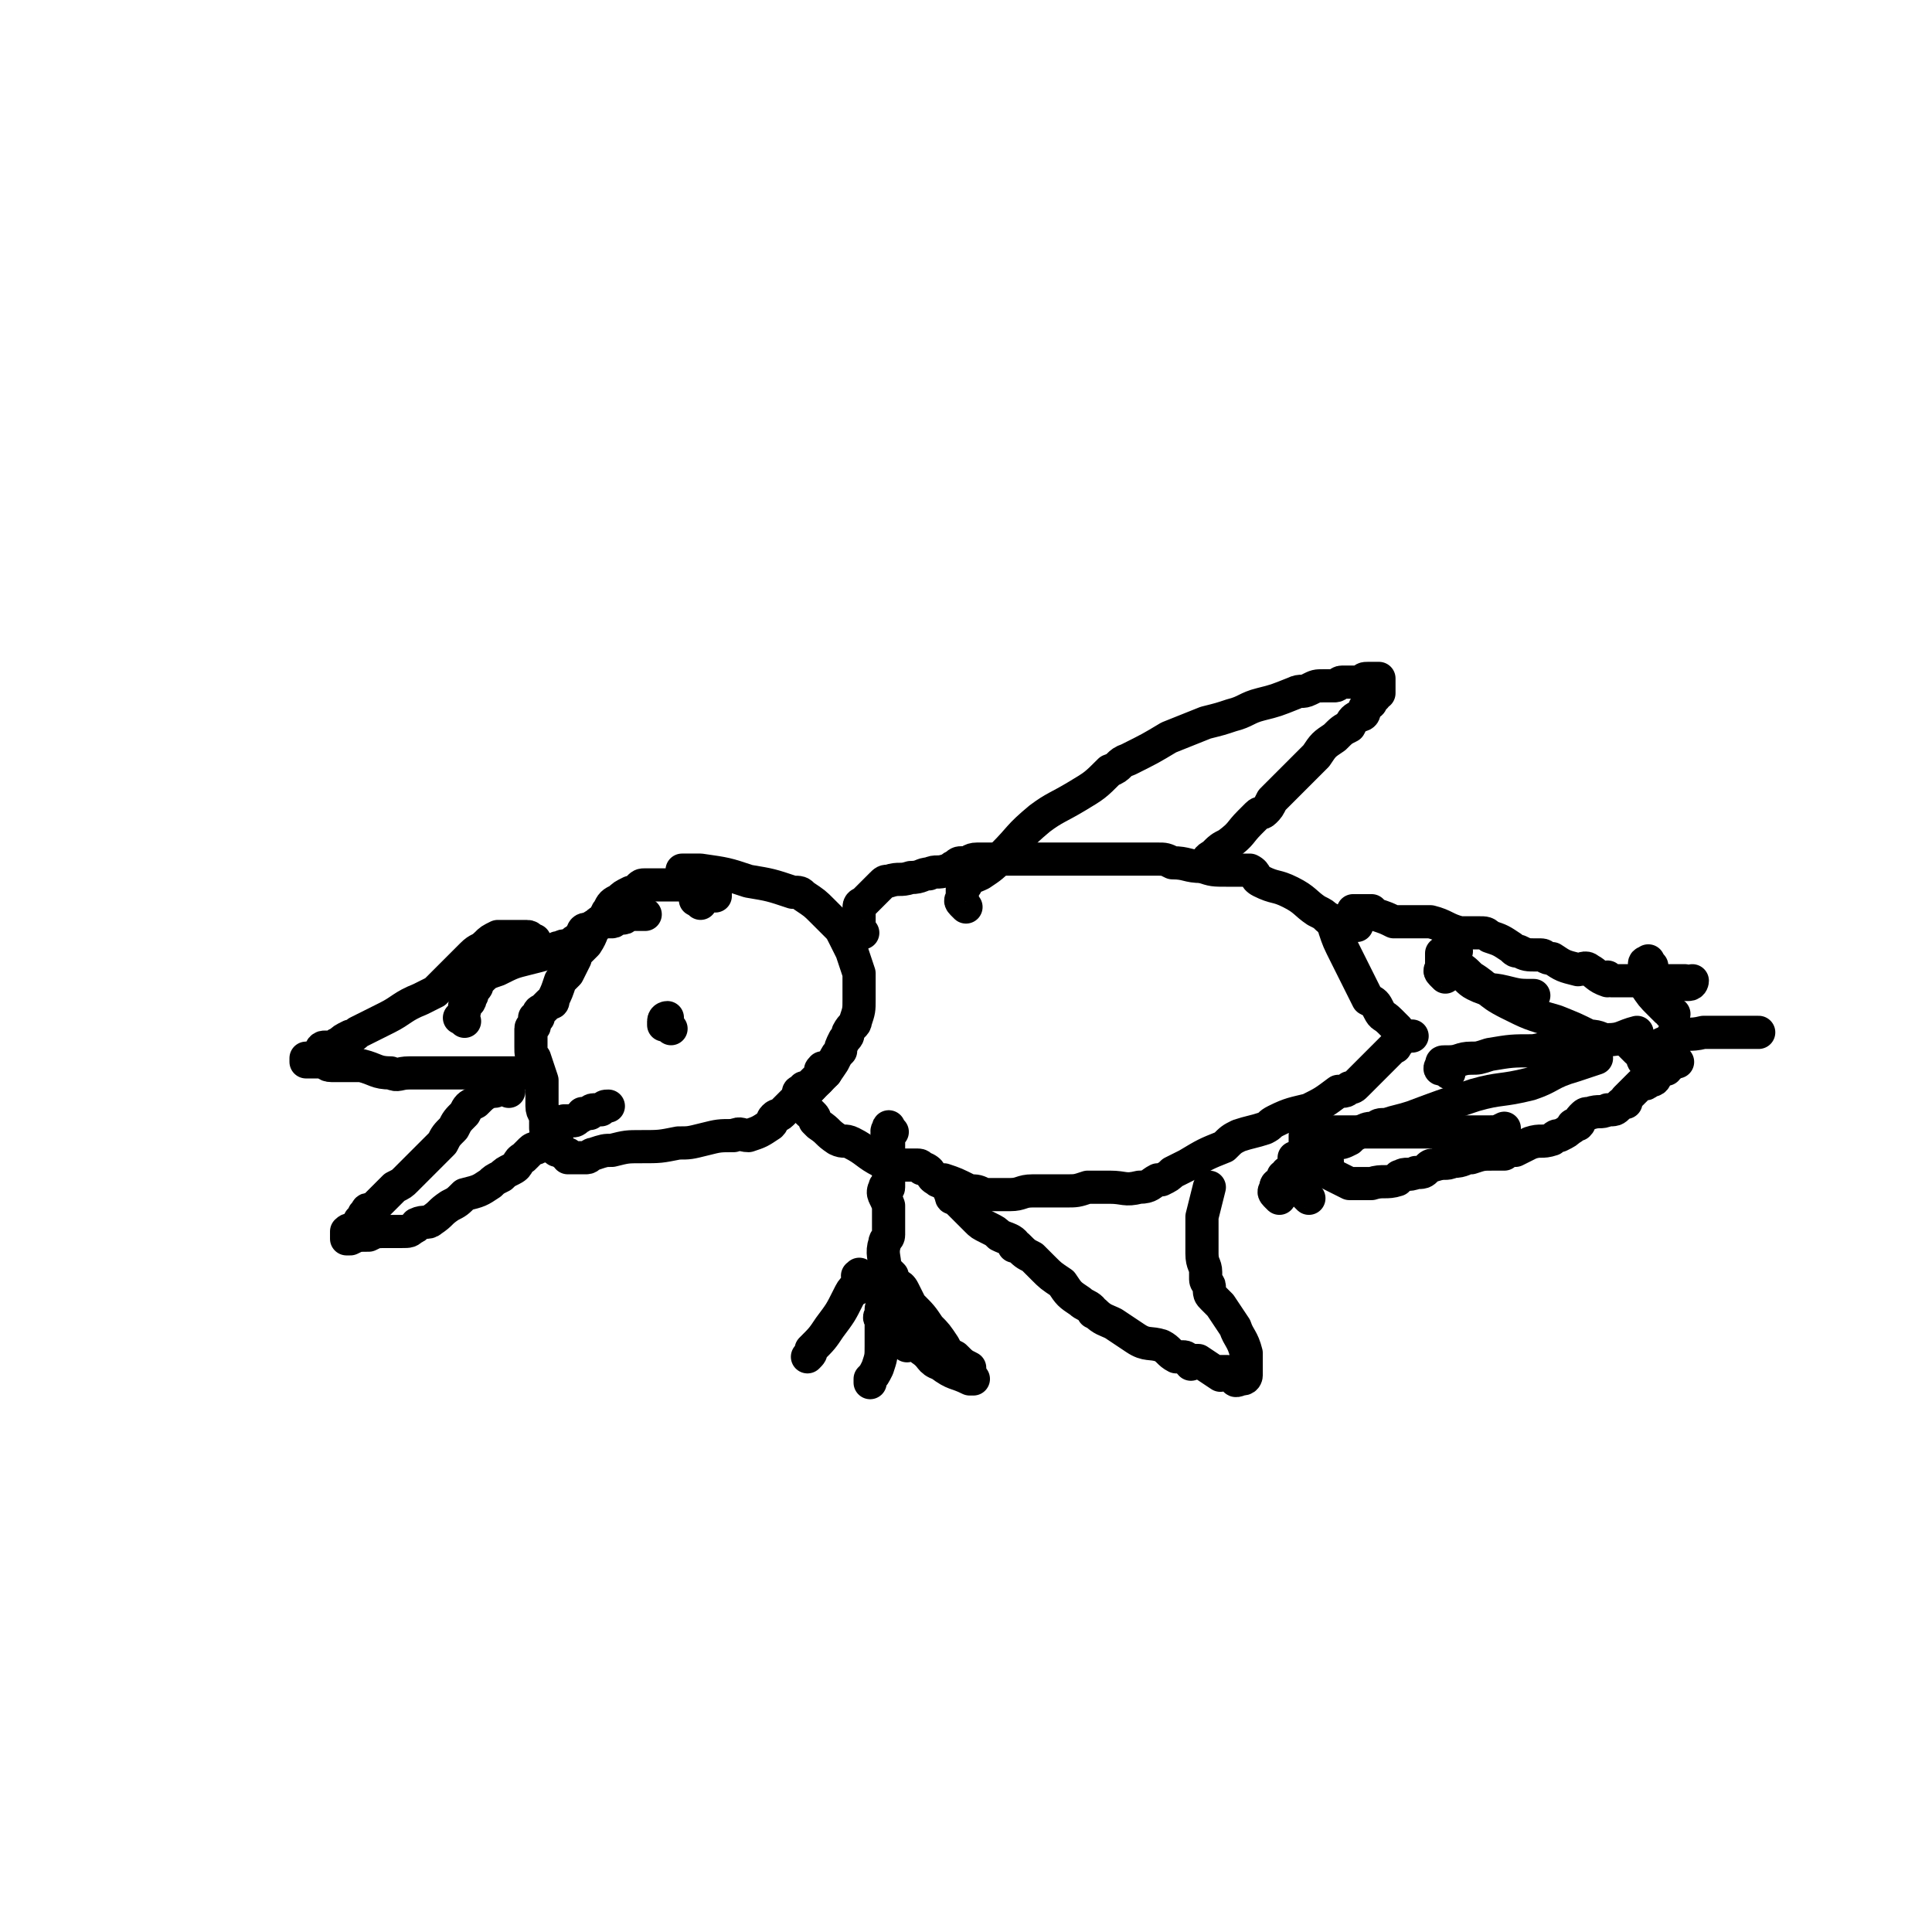 <svg viewBox='0 0 524 524' version='1.1' xmlns='http://www.w3.org/2000/svg' xmlns:xlink='http://www.w3.org/1999/xlink'><g fill='none' stroke='#000000' stroke-width='9' stroke-linecap='round' stroke-linejoin='round'><path d='M145,259c-1,-1 -1,-1 -1,-1 -1,-1 -1,0 -1,0 0,0 0,-1 0,-1 0,-1 0,-1 0,-1 0,-1 0,-1 1,-1 0,0 1,0 1,0 -1,0 -1,-1 -2,-1 -1,0 -1,0 -1,0 -1,0 -1,0 -1,0 -1,0 -1,0 -1,0 -1,0 -1,0 -2,0 0,0 0,0 -1,0 0,0 0,0 -1,0 -1,0 -1,0 -1,0 -2,1 -2,1 -3,2 -2,2 -2,1 -4,3 -1,1 -1,1 -2,2 -2,2 -2,2 -4,4 -2,2 -2,2 -4,4 -2,1 -2,1 -4,2 -5,2 -5,3 -9,5 -2,1 -2,1 -4,2 -2,1 -2,1 -4,2 -1,1 -1,1 -2,1 -2,1 -2,1 -3,2 -1,0 -1,1 -2,1 -1,0 -2,0 -2,0 -1,0 -1,1 -1,1 -1,1 -1,1 -1,1 -1,1 -1,1 -1,1 -1,0 -1,0 -1,0 -1,0 -1,0 -1,0 0,0 0,1 0,1 0,0 1,0 1,0 1,0 1,0 1,0 1,0 1,0 2,0 2,0 1,1 3,1 2,0 2,0 4,0 2,0 2,0 4,0 4,1 4,2 8,2 2,1 2,0 5,0 1,0 1,0 3,0 1,0 1,0 2,0 1,0 1,0 1,0 2,0 2,0 3,0 2,0 2,0 3,0 1,0 1,0 2,0 1,0 1,0 2,0 1,0 1,0 2,0 1,0 1,0 2,0 1,0 1,0 2,0 0,0 0,0 1,0 1,0 1,0 1,0 1,0 1,0 2,0 1,0 1,0 2,0 0,0 0,0 0,0 1,0 1,0 1,0 1,0 1,0 1,0 1,0 1,0 1,0 1,0 1,0 1,0 1,0 1,0 2,0 0,0 0,0 1,0 '/><path d='M190,245c-1,-1 -2,-1 -1,-1 0,-1 1,0 1,0 0,0 0,-1 0,-1 0,-1 1,0 1,0 1,0 1,0 1,0 1,0 1,0 1,0 1,0 1,0 1,0 0,0 0,-1 0,-1 0,0 -1,0 -1,0 0,0 0,-1 0,-1 0,-1 -1,0 -1,0 -1,0 -1,0 -1,0 -1,0 0,-1 -1,-1 -1,0 -1,0 -1,0 -1,0 -1,0 -2,0 -1,0 -1,0 -1,0 -1,0 -1,0 -1,0 -1,0 -1,0 -2,0 -1,0 -1,0 -2,0 0,0 0,0 -1,0 -1,0 -1,0 -2,0 0,0 0,0 -1,0 -1,0 -1,0 -2,0 -1,0 -1,0 -2,1 -1,1 -1,1 -2,1 -2,1 -2,1 -3,2 -2,1 -2,1 -3,3 -1,1 0,1 -1,2 -1,1 -2,1 -2,2 -2,2 -1,2 -3,5 -1,1 -1,1 -2,2 0,0 0,0 -1,1 0,0 0,0 0,1 -1,2 -1,2 -2,4 -1,1 -1,1 -2,2 -1,3 -1,3 -2,5 0,1 0,1 -1,1 -1,1 -1,1 -2,2 0,0 -1,0 -1,1 0,0 0,1 0,1 0,0 -1,0 -1,0 0,1 0,1 0,2 0,1 -1,0 -1,1 0,1 0,1 0,1 0,1 0,1 0,1 0,1 0,1 0,2 0,1 0,1 0,1 0,2 0,2 1,3 1,3 1,3 2,6 0,1 0,1 0,1 0,1 0,1 0,2 0,2 0,2 0,4 0,2 1,2 2,4 0,0 -1,0 -1,0 0,0 0,0 0,1 0,1 0,1 0,1 1,2 2,2 3,3 0,1 0,2 0,3 0,0 1,0 1,0 1,1 1,1 1,1 1,0 1,0 1,0 0,0 0,1 0,1 1,0 1,0 1,0 1,0 1,0 1,0 1,0 1,0 2,0 1,0 1,0 1,0 1,0 1,-1 2,-1 3,-1 3,-1 5,-1 4,-1 4,-1 8,-1 5,0 5,0 10,-1 3,0 3,0 7,-1 4,-1 4,-1 8,-1 2,-1 2,0 4,0 3,-1 3,-1 6,-3 1,-1 0,-1 1,-2 1,-1 1,0 2,-1 2,-2 2,-2 4,-4 1,-1 1,-1 3,-2 1,-1 1,-1 3,-3 2,-2 2,-2 4,-5 1,-2 1,-2 2,-3 0,-1 0,-1 1,-3 1,-1 1,-1 1,-2 1,-2 2,-2 2,-3 1,-3 1,-3 1,-6 0,-2 0,-2 0,-4 0,-2 0,-2 0,-3 -1,-3 -1,-3 -2,-6 -1,-2 -1,-2 -2,-4 -1,-2 -1,-2 -2,-3 -2,-2 -2,-2 -4,-4 -2,-2 -2,-2 -5,-4 -1,-1 -1,-1 -3,-1 -6,-2 -6,-2 -12,-3 -6,-2 -6,-2 -13,-3 -3,0 -3,0 -5,0 '/><path d='M126,277c-1,-1 -2,-1 -1,-1 0,-1 1,-1 1,-2 0,-1 0,-1 0,-1 0,-1 1,-1 1,-1 1,-1 0,-1 1,-2 0,-1 0,-1 1,-2 1,-1 0,-2 1,-2 2,-2 2,-2 5,-3 4,-2 4,-2 8,-3 4,-1 4,-1 7,-2 1,-1 1,-1 2,-1 1,-1 2,0 3,-1 1,-1 1,-1 2,-1 1,-1 0,-1 1,-2 0,0 0,-1 1,-1 0,0 1,0 1,0 1,-1 1,-1 2,-1 0,0 0,-1 1,-1 1,0 1,0 2,0 0,0 0,0 1,0 1,0 0,-1 1,-1 1,0 1,0 1,0 1,0 1,0 1,0 1,0 0,-1 1,-1 1,0 1,0 2,0 0,0 0,0 1,0 1,0 1,0 2,0 0,0 0,0 0,0 '/><path d='M182,279c-1,-1 -1,-1 -1,-1 -1,-1 -1,0 -1,0 0,0 0,-1 0,-1 0,-1 1,-1 1,-1 '/><path d='M234,253c-1,-1 -1,-1 -1,-1 -1,-1 0,-1 0,-1 0,-1 0,-1 0,-1 0,-1 0,-1 0,-1 0,-1 0,-1 0,-1 0,-1 0,-1 0,-1 0,-1 0,-1 0,-1 0,-1 1,-1 1,-1 1,-1 1,-1 1,-1 1,-1 1,-1 1,-1 1,-1 1,-1 1,-1 1,-1 1,-1 1,-1 1,-1 1,-1 1,-1 1,-1 1,-1 2,-1 3,-1 3,0 6,-1 3,0 3,-1 5,-1 2,-1 2,0 5,-1 1,0 1,-1 2,-1 1,-1 1,-1 2,-1 0,0 0,0 1,0 1,0 1,-1 3,-1 0,0 0,0 1,0 1,0 1,0 3,0 2,0 2,0 5,0 2,0 2,0 5,0 1,0 1,0 2,0 1,0 1,0 1,0 1,0 1,0 2,0 0,0 0,0 0,0 1,0 1,0 2,0 0,0 0,0 0,0 6,0 6,0 11,0 3,0 3,0 5,0 2,0 2,0 4,0 2,0 2,0 4,0 0,0 0,0 1,0 1,0 1,0 2,0 1,0 1,0 1,0 2,0 2,0 4,1 4,0 4,1 8,1 3,1 3,1 7,1 1,0 1,0 2,0 1,0 1,0 1,0 1,0 1,0 2,0 0,0 0,0 0,0 1,0 1,0 1,0 2,1 1,2 3,3 4,2 4,1 8,3 4,2 4,3 7,5 2,1 2,1 3,2 1,0 1,1 1,1 1,1 1,1 1,1 0,1 0,1 0,1 1,3 1,3 3,7 1,2 1,2 2,4 2,4 2,4 4,8 2,1 2,1 3,3 1,2 1,1 3,3 1,1 1,1 2,2 '/><path d='M224,291c-1,-1 -1,-2 -1,-1 -1,0 0,1 -1,3 0,0 -1,0 -1,0 -1,1 -1,1 -1,1 0,1 0,1 0,1 -1,1 -1,0 -2,0 0,0 0,1 0,1 0,0 -1,0 -1,0 -1,0 0,1 0,1 0,1 1,0 1,1 1,2 0,2 1,3 0,1 1,1 1,1 1,1 1,1 1,2 1,1 1,1 1,1 3,2 2,2 5,4 2,1 2,0 4,1 4,2 4,3 8,5 2,1 3,1 5,1 1,0 1,0 2,0 1,0 1,0 1,0 1,0 1,0 2,0 1,0 1,1 1,1 1,0 1,0 1,0 2,1 1,2 3,3 1,1 1,0 2,0 3,1 3,1 7,3 2,0 2,0 4,1 1,0 1,0 1,0 1,0 1,0 1,0 1,0 1,0 1,0 1,0 1,0 2,0 1,0 1,0 2,0 3,0 3,-1 6,-1 4,0 4,0 9,0 3,0 3,0 6,-1 0,0 0,0 0,0 1,0 1,0 3,0 1,0 1,0 3,0 4,0 4,1 8,0 3,0 3,-1 5,-2 1,0 1,0 1,0 2,-1 2,-1 3,-2 2,-1 2,-1 4,-2 5,-3 5,-3 10,-5 2,-2 2,-2 4,-3 3,-1 4,-1 7,-2 2,-1 1,-1 3,-2 4,-2 5,-2 9,-3 4,-2 4,-2 8,-5 2,0 2,0 3,-1 1,0 1,0 2,-1 0,0 0,0 1,-1 0,0 0,0 1,-1 1,-1 1,-1 2,-2 0,0 0,0 1,-1 0,0 0,0 0,0 1,-1 1,-1 2,-2 0,0 0,0 0,0 2,-2 2,-2 3,-3 1,0 0,0 1,-1 1,-1 1,-1 1,-1 1,-1 1,-1 1,-1 1,0 1,0 1,0 1,0 1,0 1,0 '/><path d='M368,251c-1,-1 -1,-1 -1,-1 -1,-1 0,-1 0,-1 0,-1 0,-1 0,-1 0,-1 0,-1 0,-1 0,0 0,0 1,0 1,0 1,0 1,0 1,0 1,0 1,0 1,0 1,0 1,0 1,0 1,0 1,0 1,1 1,1 1,1 3,1 3,1 5,2 2,0 2,0 3,0 1,0 1,0 3,0 0,0 0,0 0,0 1,0 1,0 2,0 1,0 1,0 2,0 4,1 4,2 8,3 1,0 1,0 3,0 1,0 1,0 2,0 2,0 2,0 3,1 3,1 3,1 6,3 1,1 1,1 2,1 2,1 2,1 5,1 0,0 0,0 1,0 1,0 1,1 3,1 3,2 3,2 7,3 1,0 2,-1 3,0 2,1 2,2 5,3 0,0 0,-1 0,-1 0,0 0,1 1,1 1,0 1,0 3,0 0,0 0,0 0,0 1,0 1,0 1,0 1,0 1,0 1,0 1,0 1,0 1,0 1,0 1,0 1,0 1,0 1,0 1,0 1,0 1,0 2,0 0,0 0,0 0,0 1,0 1,0 1,0 1,0 1,0 1,0 1,0 1,0 1,0 1,0 1,0 1,0 1,0 1,0 1,0 1,0 1,0 1,0 1,0 1,0 1,0 1,0 1,0 1,0 1,0 1,0 1,0 1,0 1,0 1,0 0,0 0,1 0,1 0,0 1,0 1,0 1,0 1,-1 1,-1 '/><path d='M347,325c-1,-1 -1,-1 -1,-1 -1,-1 0,-1 0,-2 0,-1 1,-1 1,-1 1,-1 0,-1 1,-1 0,0 0,-1 0,-1 0,0 1,0 1,0 0,0 0,-1 0,-1 0,0 1,0 1,0 1,0 0,-1 1,-1 0,-1 0,-1 0,-1 0,-1 0,-1 0,-1 0,-1 0,-1 0,-1 2,0 2,0 4,1 2,1 2,1 4,2 1,1 1,1 3,2 2,1 2,1 4,2 1,0 1,0 3,0 0,0 0,0 1,0 1,0 1,0 2,0 3,-1 4,0 7,-1 1,-1 0,-1 1,-1 1,-1 2,0 4,-1 2,0 2,0 3,-1 1,-1 1,-1 2,-1 3,-1 3,0 5,-1 3,0 3,-1 5,-1 3,-1 3,-1 6,-1 1,0 2,0 3,0 0,0 0,-1 1,-1 1,0 1,0 2,0 2,-1 2,-1 4,-2 3,-1 3,0 6,-1 1,-1 1,-1 2,-1 2,-1 2,-1 3,-2 1,0 0,-1 1,-1 0,0 1,0 1,0 1,-1 0,-1 1,-2 1,-1 1,-1 2,-1 3,-1 3,0 5,-1 2,0 2,0 3,-1 1,-1 1,-1 2,-1 0,-1 0,-1 0,-1 1,-1 1,-1 1,-1 1,-1 1,-1 1,-1 1,-1 1,-1 1,-1 1,-1 1,-1 1,-1 1,0 1,0 1,0 1,0 1,-1 1,-1 1,0 1,0 1,0 1,0 1,-1 1,-1 1,-1 1,-1 1,-1 1,-1 1,-1 2,-1 0,-1 0,0 1,-1 0,0 0,0 1,-1 0,0 0,0 0,0 1,0 1,0 1,0 '/><path d='M355,325c-1,-1 -1,-1 -1,-1 -1,-1 0,-1 0,-1 0,-1 0,-1 0,-1 0,-1 0,-1 0,-2 0,0 0,0 0,-1 0,0 0,0 0,0 0,-1 0,-1 0,-1 0,-1 0,-1 0,-1 0,-1 0,-1 0,-1 0,-1 0,-1 0,-1 0,-1 0,-1 0,-2 0,-1 0,-1 0,-1 0,-1 0,-1 0,-1 0,-1 0,-1 0,-2 0,-1 0,-1 0,-1 2,-1 2,-1 5,-1 5,0 5,0 10,0 5,0 5,0 10,0 0,0 0,0 1,0 2,0 2,0 4,0 2,0 2,0 3,0 4,0 4,0 8,0 4,0 5,0 9,0 2,0 2,0 4,-1 '/><path d='M360,315c-1,-1 -1,-1 -1,-1 -1,-1 0,-1 0,-1 1,-1 1,-1 1,-1 1,-1 1,-1 2,-2 2,0 2,0 4,-1 1,-1 1,-1 3,-2 2,-1 2,-1 4,-1 1,-1 1,-1 3,-1 3,-1 4,-1 7,-2 8,-3 8,-3 17,-6 7,-2 7,-1 15,-3 6,-2 5,-3 12,-5 3,-1 3,-1 6,-2 '/><path d='M393,291c-1,-1 -1,-1 -1,-1 -1,-1 -1,0 -1,0 -1,0 0,-1 0,-1 0,-1 0,-1 1,-1 1,0 1,0 1,0 3,0 3,-1 6,-1 2,0 2,0 5,-1 6,-1 6,-1 12,-1 5,-1 5,-1 9,-1 1,0 1,0 2,0 '/><path d='M392,265c-1,-1 -1,-1 -1,-1 -1,-1 0,-1 0,-1 0,-1 0,-1 0,-1 0,-1 0,-1 0,-1 0,-1 0,-1 0,-2 0,0 0,-1 0,0 0,0 0,1 0,1 0,0 1,0 2,0 2,1 1,2 3,4 2,1 2,2 4,3 4,2 4,1 8,2 4,1 4,1 8,1 '/><path d='M395,258c-1,-1 -1,-1 -1,-1 -1,-1 -1,0 -1,0 0,1 0,1 0,2 0,0 1,0 1,0 1,1 0,2 1,3 2,1 2,1 4,3 5,3 4,4 10,7 6,3 6,3 13,5 5,2 5,2 9,4 3,0 3,1 5,1 4,0 4,-1 8,-2 '/><path d='M448,262c-1,-1 -1,-2 -1,-1 -1,0 -1,0 -1,1 0,1 0,1 0,1 0,1 0,1 0,2 0,0 0,0 0,1 0,1 0,1 0,1 2,3 2,3 4,5 1,1 1,1 2,2 0,0 1,0 1,1 1,0 1,0 1,0 '/><path d='M445,284c-1,-1 -1,-1 -1,-1 -1,-1 -1,0 -1,0 -1,0 -1,0 -1,0 0,0 1,1 1,1 1,1 1,1 1,1 1,0 1,0 1,0 2,0 2,1 4,1 0,0 0,0 1,0 0,0 0,0 1,0 1,0 1,0 3,0 '/><path d='M447,289c-1,-1 -1,-1 -1,-1 -1,-1 0,-1 0,-1 0,-1 0,-1 0,-1 0,-1 0,-1 0,-1 0,0 1,0 2,0 1,-1 1,-1 3,-2 0,0 0,0 1,0 1,0 0,-1 1,-1 1,-1 0,-1 1,-1 4,-1 4,0 8,-1 7,0 7,0 15,0 0,0 0,0 0,0 '/><path d='M262,246c-1,-1 -1,-1 -1,-1 -1,-1 0,-1 0,-1 0,-1 0,-1 0,-1 0,-1 0,-1 0,-1 0,-1 0,-1 0,-1 0,-1 1,-1 1,-1 0,0 0,-1 0,-1 1,-1 2,-1 4,-2 3,-2 3,-2 6,-5 5,-5 4,-5 10,-10 4,-3 5,-3 10,-6 5,-3 5,-3 9,-7 3,-1 2,-2 5,-3 6,-3 6,-3 11,-6 5,-2 5,-2 10,-4 4,-1 4,-1 7,-2 4,-1 4,-2 8,-3 4,-1 4,-1 9,-3 2,-1 2,0 4,-1 2,-1 2,-1 4,-1 2,0 2,0 3,0 1,0 1,-1 2,-1 3,0 3,0 5,0 1,-1 1,-1 2,-1 0,0 0,0 1,0 1,0 1,0 2,0 0,0 0,0 0,0 0,0 0,1 0,1 0,1 0,1 0,1 0,1 0,1 0,1 0,1 0,1 0,1 0,0 -1,0 -1,0 0,0 0,1 0,1 0,0 -1,0 -1,0 0,0 0,1 0,1 0,1 -1,1 -1,1 -1,1 -1,1 -1,2 0,1 -1,1 -1,1 -2,1 -2,1 -3,3 -2,1 -2,1 -4,3 -3,2 -3,2 -5,5 -2,2 -2,2 -4,4 -2,2 -2,2 -4,4 -2,2 -2,2 -4,4 -1,2 -1,2 -2,3 -1,1 -1,0 -2,1 -1,1 -1,1 -2,2 -3,3 -2,3 -6,6 -2,1 -2,1 -4,3 -2,1 -1,1 -3,3 '/><path d='M259,325c-1,-1 -1,-1 -1,-1 -1,-1 0,-2 0,-1 0,0 0,0 0,1 0,1 0,1 1,1 1,1 1,1 2,2 2,2 2,2 4,4 1,1 1,1 3,2 2,1 2,1 3,2 2,1 3,1 4,2 0,0 0,1 0,1 0,0 1,0 1,0 2,2 2,2 4,3 2,2 2,2 3,3 2,2 2,2 5,4 2,3 2,3 5,5 1,1 2,1 3,2 1,1 0,1 1,1 2,2 3,2 5,3 3,2 3,2 6,4 3,2 4,1 7,2 2,1 2,2 4,3 1,0 1,0 2,0 1,0 1,1 2,2 0,0 0,-1 0,-1 1,0 1,0 2,0 3,2 3,2 6,4 1,0 0,-1 0,-1 1,0 1,0 1,0 1,0 1,0 1,0 1,0 1,1 1,1 1,0 1,0 1,0 0,0 0,1 0,1 0,1 1,0 2,0 0,0 0,0 0,0 1,0 1,-1 1,-1 0,-1 0,-1 0,-1 0,-1 0,-1 0,-2 0,0 0,0 0,-1 0,-1 0,-1 0,-2 -1,-4 -2,-4 -3,-7 -2,-3 -2,-3 -4,-6 -1,-1 -1,-1 -2,-2 -1,-1 -1,-1 -1,-3 0,-1 -1,-1 -1,-2 0,-1 0,-1 0,-2 0,-2 -1,-2 -1,-5 0,-2 0,-2 0,-5 0,-3 0,-3 0,-5 1,-4 1,-4 2,-8 '/><path d='M242,307c-1,-1 -1,-2 -1,-1 -1,1 0,2 0,4 0,2 0,2 0,3 0,1 0,1 0,1 0,1 0,1 0,1 0,1 0,1 0,1 0,1 0,1 0,1 0,1 0,1 0,1 0,1 0,1 0,1 0,2 0,2 0,3 0,1 -1,-1 -1,0 -1,2 0,2 1,5 0,4 0,4 0,8 0,1 -1,1 -1,2 -1,3 0,4 0,7 0,1 0,1 0,2 0,1 -1,0 -1,1 0,0 0,1 -1,1 0,1 0,1 0,1 '/><path d='M234,347c-1,-1 -1,-2 -1,-1 -1,0 0,0 0,1 0,1 0,1 0,1 0,1 0,1 0,1 0,1 -1,0 -1,0 -1,1 -1,1 -2,3 -2,4 -2,4 -5,8 -2,3 -2,3 -5,6 0,1 0,1 -1,2 0,0 0,0 0,0 '/><path d='M246,365c-1,-1 -1,-1 -1,-1 -1,-1 0,-1 0,-1 0,-1 0,-1 0,-1 0,-1 0,-1 0,-1 0,0 1,0 1,1 1,1 1,1 2,2 1,1 1,1 2,2 3,2 2,3 5,4 4,3 4,2 8,4 1,0 1,0 1,0 '/><path d='M242,346c-1,-1 -2,-2 -1,-1 0,0 0,1 1,2 1,2 2,1 3,3 1,2 1,2 2,4 3,3 3,3 5,6 2,2 2,2 4,5 1,2 1,2 3,3 2,2 2,2 4,3 '/><path d='M240,359c-1,-1 -1,-1 -1,-1 -1,-1 0,-1 0,-1 0,-1 0,-1 0,-1 0,-1 0,-1 0,-1 0,0 0,0 0,1 0,4 0,4 0,7 0,1 0,1 0,2 0,3 0,3 -1,6 -1,2 -1,2 -2,3 0,1 0,1 0,1 '/><path d='M138,296c-1,-1 -1,-1 -1,-1 -1,-1 0,-1 0,-1 0,0 0,0 -1,1 0,0 0,0 -1,0 0,0 0,1 -1,1 0,0 -1,0 -1,0 -2,1 -2,1 -4,3 -2,1 -2,1 -3,3 -2,2 -2,2 -3,4 -2,2 -2,2 -3,4 -2,2 -2,2 -4,4 -3,3 -3,3 -6,6 -1,1 -1,1 -3,2 -1,1 -1,1 -2,2 -1,1 -1,1 -2,2 -1,1 -1,1 -2,2 0,0 -1,0 -1,0 -1,0 0,1 -1,1 -1,1 0,1 -1,2 -1,0 0,0 -1,1 -1,1 -1,1 -1,1 -1,1 -1,0 -2,1 0,1 0,1 0,2 0,0 0,0 0,0 0,0 1,0 1,0 2,-1 2,-1 5,-1 2,-1 2,-1 5,-1 2,0 2,0 4,0 2,0 2,0 3,-1 1,0 1,-1 1,-1 2,-1 3,0 4,-1 3,-2 2,-2 5,-4 2,-1 2,-1 4,-3 4,-1 4,-1 7,-3 1,-1 1,-1 3,-2 1,-1 1,-1 3,-2 2,-1 1,-2 3,-3 1,-1 1,-1 2,-2 1,-1 1,0 2,-1 1,0 1,0 1,-1 1,-1 1,-1 1,-1 1,-1 1,-1 1,-1 1,-1 1,-1 1,-1 1,-1 1,-1 1,-1 1,-1 1,-1 1,-1 1,-1 1,-1 1,-1 1,0 1,0 2,0 1,0 1,0 2,-1 1,0 1,-1 1,-1 1,0 1,0 2,0 0,0 0,-1 1,-1 1,0 1,0 2,0 1,-1 1,-1 2,-1 '/></g>
</svg>